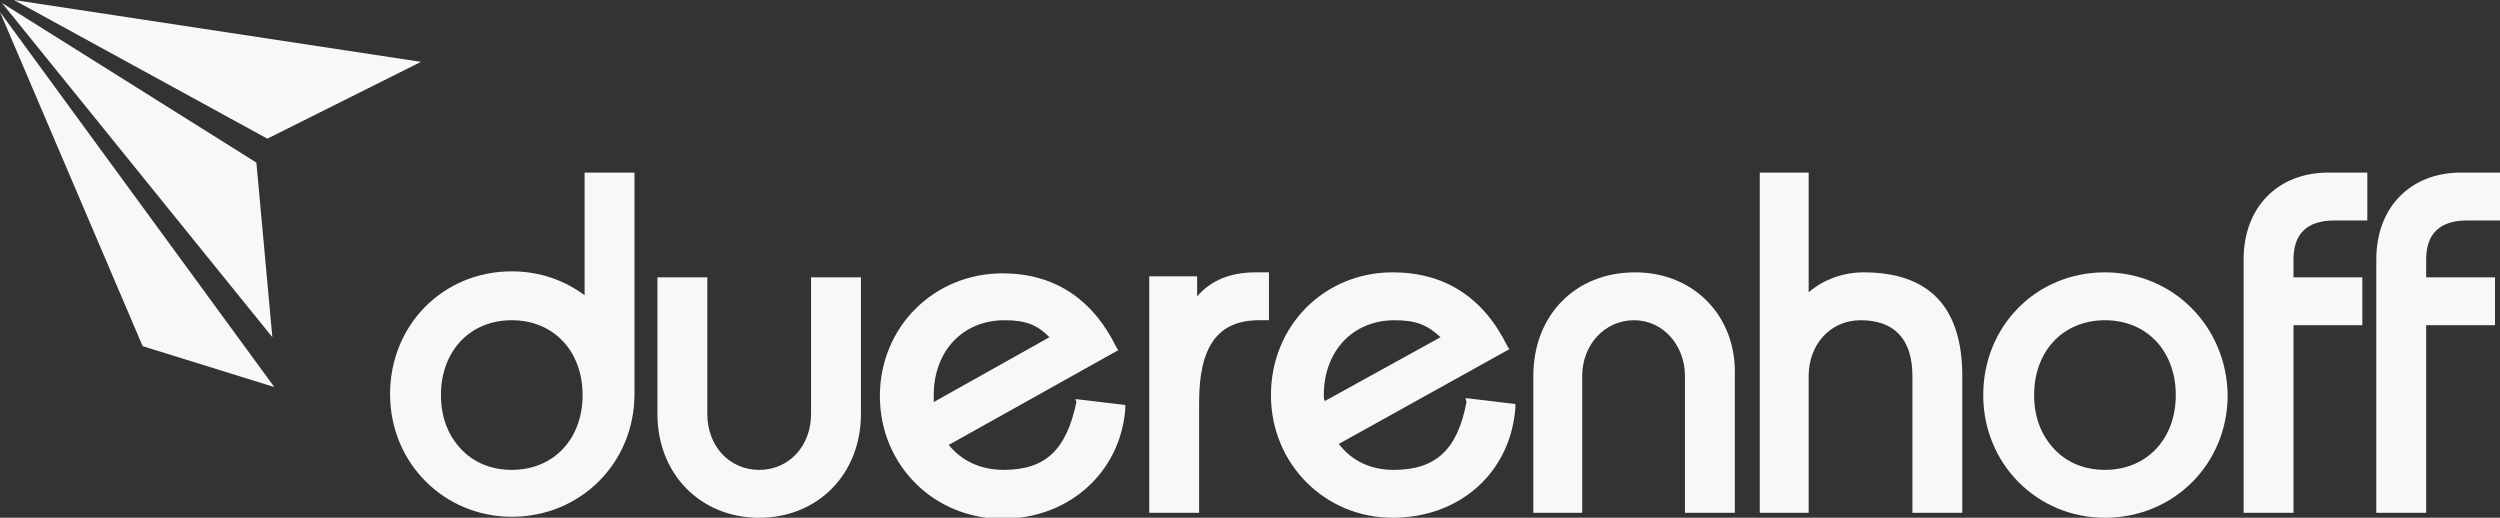<svg enable-background="new 0 0 250.6 51.9" viewBox="0 0 250.6 51.9" xmlns="http://www.w3.org/2000/svg"><rect x="0" y="0" width="250.6" height="51.9" fill="#333333" stroke="none"/><g fill="#f8f8f8"><path d="m58.4 39.6c0 4.4-2.9 7.5-7.1 7.5-2 0-3.8-.7-5.1-2.1s-2-3.2-2-5.4c0-4.4 2.9-7.5 7.1-7.5s7.1 3.1 7.1 7.5m.2-10c-2-1.5-4.5-2.4-7.3-2.4-6.9 0-12.2 5.4-12.2 12.3s5.4 12.3 12.2 12.3c6.9 0 12.3-5.4 12.3-12.3 0-.2 0-.7 0-.7v-21.5h-5z"/><path d="m81.3 41.5c0 3.2-2.2 5.6-5.2 5.6s-5.2-2.4-5.2-5.6v-13.7h-5v13.7c0 6 4.3 10.4 10.2 10.4s10.2-4.4 10.2-10.4v-13.7h-5z"/><path d="m93.6 39.6c0-4.4 2.9-7.5 7.1-7.5 2.2 0 3.3.5 4.5 1.7l-11.6 6.5c0-.2 0-.5 0-.7m14.3.7c-1 4.8-3.1 6.8-7.3 6.8-2.3 0-4.2-.9-5.5-2.5l17-9.5-.2-.3c-2.4-4.9-6.3-7.4-11.4-7.4-6.9 0-12.3 5.4-12.3 12.3s5.4 12.3 12.3 12.3c6.6 0 11.8-4.6 12.3-11v-.4l-5-.6z"/><path d="m127.2 27.3h-1.3c-2.6 0-4.5.8-5.9 2.4v-2h-4.8v23.7h5v-11.1c0-5.6 1.9-8.2 6-8.2h1z"/><path d="m132.7 39.6c0-4.4 2.9-7.5 7.1-7.5 2.2 0 3.3.5 4.6 1.7l-11.6 6.4c-.1-.2-.1-.4-.1-.6m14.3.7c-.9 4.8-3.1 6.8-7.3 6.8-2.3 0-4.2-.9-5.5-2.6l17.1-9.5-.2-.3c-2.4-4.9-6.3-7.4-11.5-7.4-6.9 0-12.2 5.4-12.2 12.3s5.4 12.3 12.2 12.3c6.7 0 11.8-4.5 12.3-11v-.4l-5-.6z"/><path d="m163.9 27.3c-6 0-10.2 4.3-10.2 10.4v13.7h4.9v-13.7c0-3.2 2.3-5.6 5.2-5.6s5.1 2.5 5.1 5.6v13.7h5v-13.7c.2-6-4.1-10.4-10-10.4"/><path d="m186.8 27.3c-2 0-4 .7-5.5 2v-12h-4.9v34.1h4.9v-13.7c0-3.2 2.2-5.6 5.2-5.6 3.4 0 5.2 1.9 5.2 5.6v13.7h5v-13.7c0-6.9-3.3-10.4-9.9-10.4"/><path d="m218.1 39.6c0 4.4-2.9 7.5-7.1 7.5-2 0-3.8-.7-5.1-2.1s-2-3.2-2-5.4c0-4.4 2.9-7.5 7.1-7.5s7.1 3.1 7.1 7.5m-7.1-12.3c-6.9 0-12.2 5.4-12.2 12.3s5.4 12.3 12.2 12.3c6.9 0 12.3-5.4 12.3-12.3-.1-6.9-5.5-12.3-12.3-12.3"/><path d="m224.9 26v25.4h5v-18.8h6.9v-4.8h-6.9v-1.8c0-2.6 1.4-3.9 4.1-3.9h3.3v-4.8h-3.9c-5.1 0-8.5 3.5-8.5 8.7"/><path d="m247.3 22.1h3.3v-4.8h-3.9c-5.1 0-8.5 3.5-8.5 8.7v25.4h5v-18.8h6.9v-4.8h-6.9v-1.8c0-2.6 1.4-3.9 4.1-3.9"/><path d="m14.3 34.7 13.2 4.1-27.5-37.6z"/><path d="m.2.3 25.5 16 1.6 17.5z"/><path d="m1.4 0 40.8 6.2-15.4 7.7z"/></g></svg>